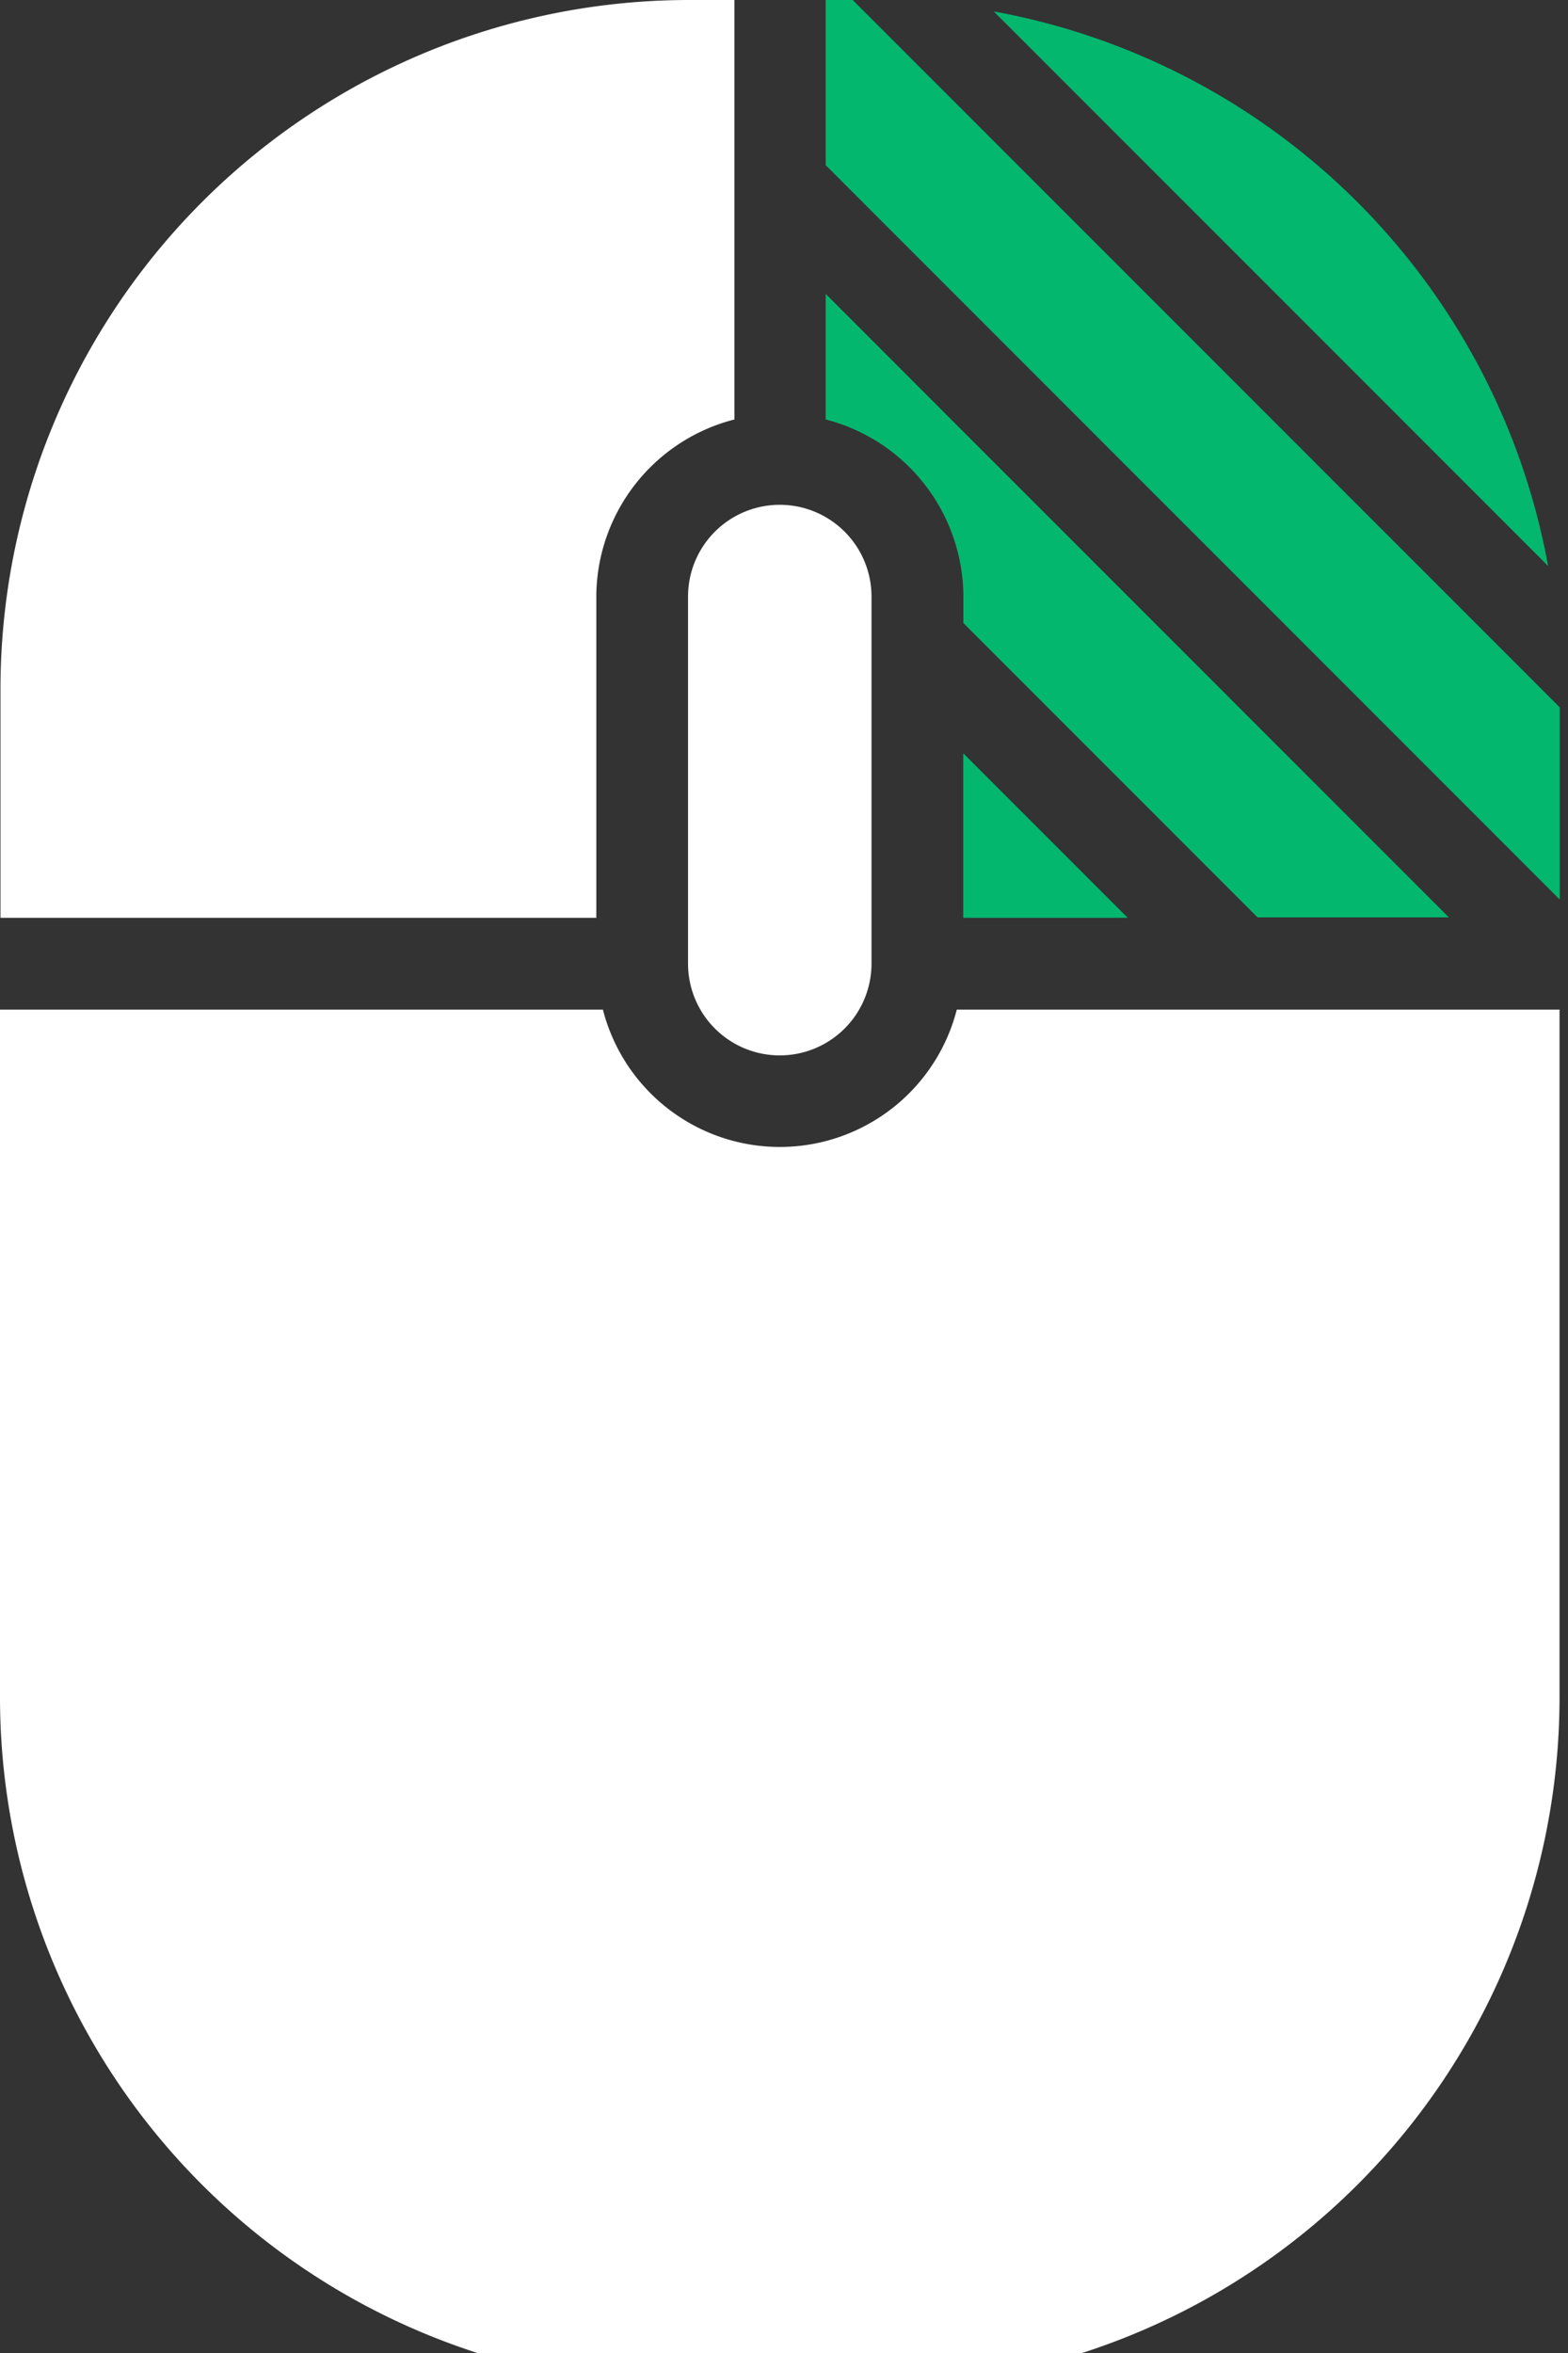 <svg xmlns="http://www.w3.org/2000/svg" width="10" height="15" viewBox="0 0 10 15">
  <rect x="0" y="0" width="10" height="15" fill="#333333" stroke="none"/>
  <g id="Page-1_1_" transform="translate(2 0.445)">
    <g id="_x30_02---Left-Click" transform="translate(-2 -2.076)">
      <path id="Shape_24_" d="M142.578,58.716l-3.535-3.535A4.394,4.394,0,0,1,142.578,58.716Z" transform="translate(-132.705 -53.477)" fill="#04b76f"/>
      <path id="Shape_23_" d="M146.774,251.56a4.393,4.393,0,0,1-4.388,4.388h-1.17a4.393,4.393,0,0,1-4.388-4.388v-4.388h3.845a1.165,1.165,0,0,0,2.257,0h3.844Z" transform="translate(-136.828 -239.105)" fill="#fff"/>
      <path id="Shape_22_" d="M219.93,197.862l1.049,1.049H219.93Z" transform="translate(-213.787 -191.429)" fill="#04b76f"/>
      <path id="Shape_21_" d="M270.411,150.654v2.34a.585.585,0,0,1-1.17,0v-2.34a.585.585,0,0,1,1.17,0Z" transform="translate(-264.853 -145.22)" fill="#fff"/>
      <path id="Shape_20_" d="M141.509,58.7l-4.681-4.681V52.966H137l4.509,4.509Z" transform="translate(-131.562 -51.335)" fill="#04b76f"/>
      <path id="Shape_19_" d="M299.527,56.768v2.048h-3.8V57.353a4.393,4.393,0,0,1,4.388-4.388h.293v2.674A1.17,1.17,0,0,0,299.527,56.768Z" transform="translate(-295.724 -51.334)" fill="#fff"/>
      <path id="Shape_18_" d="M159.015,111.512a1.17,1.17,0,0,0-.878-1.129v-.8l3.974,3.974h-1.22l-1.876-1.876Z" transform="translate(-152.871 -106.078)" fill="#04b76f"/>
    </g>
  </g>
</svg>
